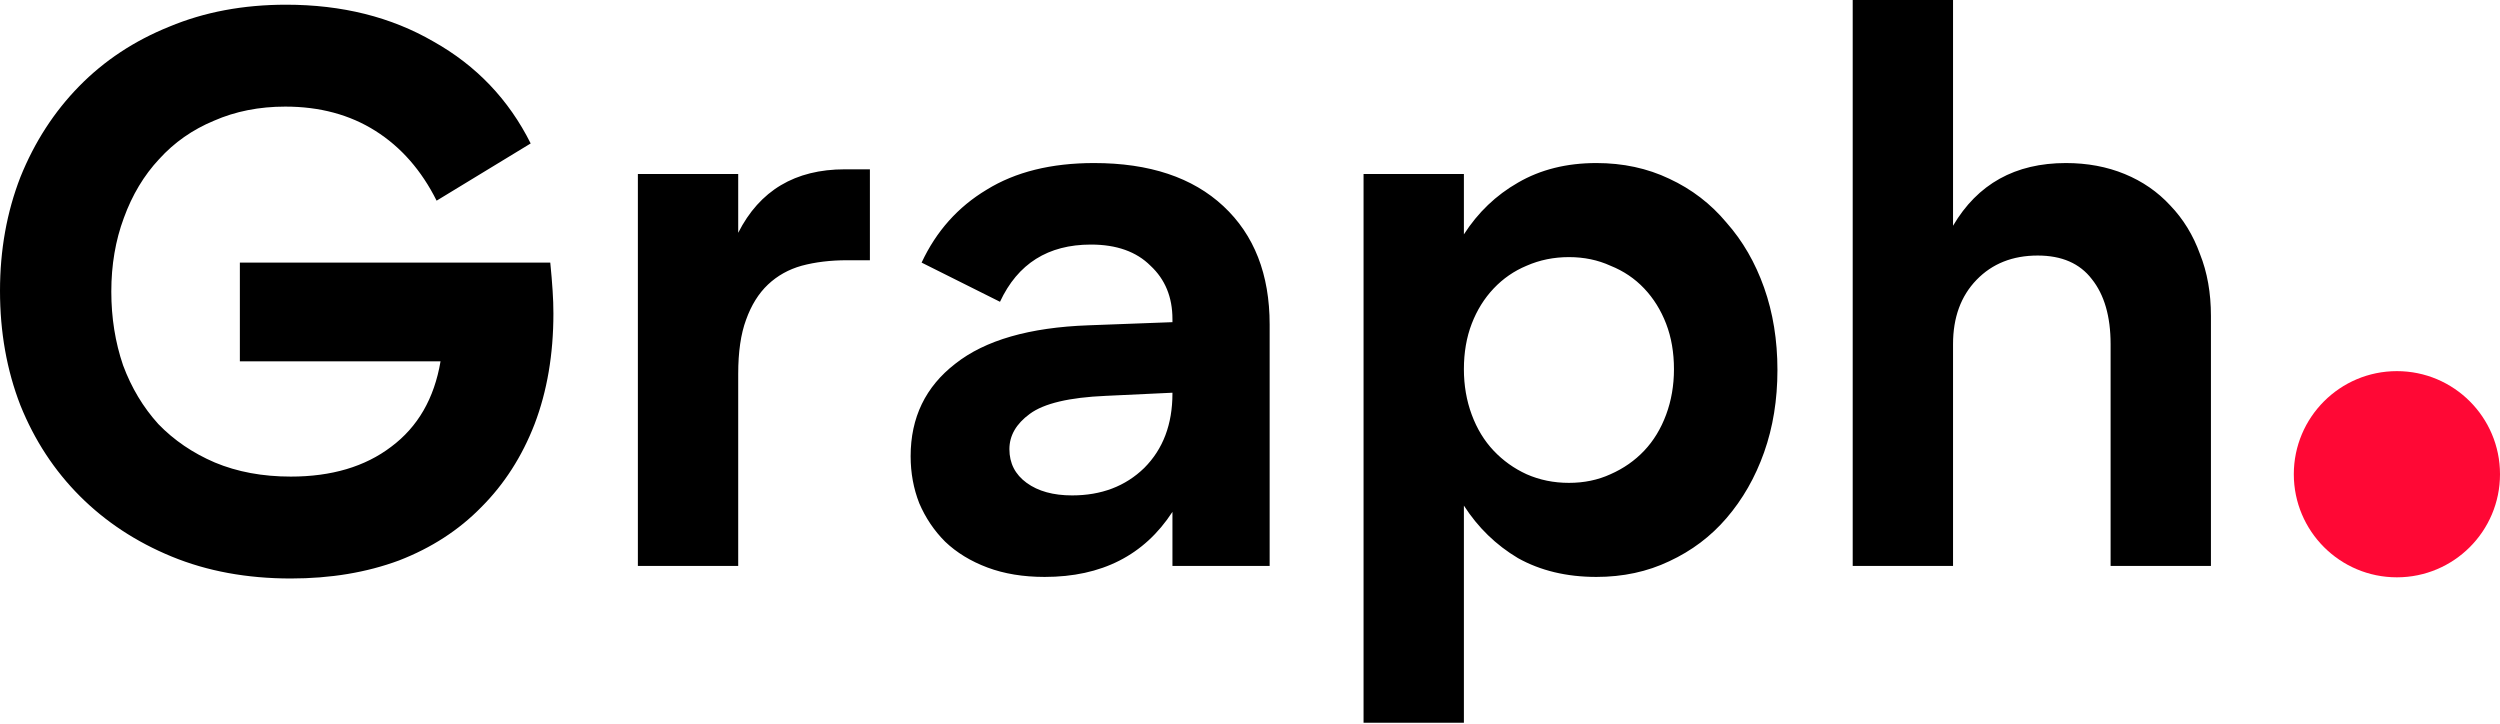 <?xml version="1.0" encoding="UTF-8"?> <svg xmlns="http://www.w3.org/2000/svg" width="587" height="170" viewBox="0 0 587 170" fill="none"><path d="M587 111.348C587 124.717 576.162 135.555 562.794 135.555C549.425 135.555 538.587 124.717 538.587 111.348C538.587 97.98 549.425 87.142 562.794 87.142C576.162 87.142 587 97.98 587 111.348Z" fill="#FF0835"></path><path fill-rule="evenodd" clip-rule="evenodd" d="M435.016 132.885V0H458.574V53.007C464.341 43.191 473.176 38.283 485.078 38.283C490.108 38.283 494.71 39.142 498.882 40.859C503.053 42.577 506.612 45.031 509.557 48.221C512.624 51.412 514.955 55.215 516.55 59.633C518.268 63.927 519.127 68.774 519.127 74.173V132.885H495.569V80.799C495.569 74.295 494.096 69.203 491.151 65.522C488.329 61.841 484.096 60.001 478.452 60.001C472.562 60.001 467.777 61.903 464.096 65.706C460.415 69.51 458.574 74.541 458.574 80.799V132.885H435.016ZM368.385 113.376C371.943 113.376 375.194 112.701 378.139 111.351C381.207 110.001 383.845 108.161 386.053 105.83C388.262 103.498 389.98 100.676 391.207 97.363C392.434 94.05 393.047 90.492 393.047 86.688C393.047 82.762 392.434 79.204 391.207 76.013C389.98 72.823 388.262 70.062 386.053 67.731C383.845 65.4 381.207 63.62 378.139 62.394C375.194 61.044 371.943 60.369 368.385 60.369C364.826 60.369 361.513 61.044 358.446 62.394C355.501 63.62 352.924 65.4 350.716 67.731C348.507 70.062 346.789 72.823 345.562 76.013C344.335 79.204 343.722 82.762 343.722 86.688C343.722 90.492 344.335 94.05 345.562 97.363C346.789 100.676 348.507 103.498 350.716 105.83C352.924 108.161 355.501 110.001 358.446 111.351C361.513 112.701 364.826 113.376 368.385 113.376ZM374.826 135.462C367.832 135.462 361.697 133.989 356.421 131.045C351.268 127.977 347.035 123.867 343.722 118.713V169.695H320.163V40.859H343.722V55.031C347.035 49.878 351.268 45.829 356.421 42.884C361.697 39.816 367.832 38.283 374.826 38.283C381.084 38.283 386.79 39.51 391.943 41.964C397.219 44.418 401.698 47.853 405.379 52.271C409.183 56.565 412.127 61.657 414.213 67.547C416.299 73.437 417.342 79.878 417.342 86.872C417.342 93.866 416.299 100.308 414.213 106.198C412.127 112.087 409.183 117.241 405.379 121.658C401.698 125.953 397.219 129.327 391.943 131.781C386.79 134.235 381.084 135.462 374.826 135.462ZM259.646 92.946L275.29 92.21V92.394C275.29 99.633 273.082 105.461 268.664 109.879C264.247 114.173 258.603 116.321 251.732 116.321C247.314 116.321 243.756 115.339 241.057 113.376C238.357 111.412 237.008 108.774 237.008 105.461C237.008 102.271 238.603 99.51 241.793 97.179C245.106 94.725 251.057 93.314 259.646 92.946ZM275.29 120.186V132.885H298.113V76.197C298.113 64.418 294.493 55.154 287.254 48.406C280.014 41.657 269.891 38.283 256.885 38.283C246.824 38.283 238.419 40.369 231.67 44.541C224.922 48.59 219.829 54.295 216.394 61.657L234.799 70.86C238.971 61.903 246.087 57.424 256.149 57.424C262.161 57.424 266.824 59.081 270.137 62.394C273.572 65.584 275.29 69.755 275.29 74.909V75.645L255.597 76.381C241.732 76.872 231.302 79.878 224.308 85.4C217.314 90.799 213.817 98.038 213.817 107.118C213.817 111.044 214.492 114.725 215.842 118.161C217.314 121.597 219.339 124.603 221.915 127.18C224.615 129.756 227.928 131.781 231.854 133.253C235.781 134.726 240.259 135.462 245.29 135.462C258.664 135.462 268.664 130.37 275.29 120.186ZM204.252 39.755V61.105H198.914C194.988 61.105 191.43 61.534 188.239 62.393C185.172 63.252 182.534 64.725 180.325 66.811C178.117 68.896 176.399 71.657 175.172 75.093C173.945 78.406 173.331 82.639 173.331 87.792V132.885H149.773V40.859H173.331V54.663C178.362 44.724 186.706 39.755 198.362 39.755H204.252ZM125.523 99.572C128.468 91.842 129.94 83.191 129.94 73.621C129.94 71.903 129.879 70.124 129.756 68.283C129.633 66.32 129.449 64.111 129.204 61.657H56.32V84.848H103.437C101.964 93.559 98.099 100.247 91.842 104.909C85.707 109.572 77.854 111.903 68.283 111.903C61.657 111.903 55.706 110.799 50.43 108.59C45.277 106.382 40.859 103.376 37.178 99.572C33.62 95.645 30.859 91.044 28.896 85.768C27.055 80.369 26.135 74.602 26.135 68.467C26.135 62.209 27.117 56.443 29.08 51.166C31.043 45.767 33.804 41.166 37.362 37.362C40.921 33.436 45.215 30.43 50.246 28.344C55.277 26.135 60.86 25.031 66.995 25.031C75.093 25.031 82.148 26.933 88.161 30.737C94.173 34.54 98.958 40.001 102.517 47.117L124.603 33.681C119.449 23.375 111.842 15.399 101.78 9.755C91.842 3.988 80.308 1.104 67.179 1.104C57.117 1.104 47.976 2.822 39.755 6.258C31.534 9.571 24.479 14.233 18.589 20.246C12.7 26.258 8.098 33.375 4.785 41.596C1.595 49.817 0 58.712 0 68.283C0 77.977 1.595 86.934 4.785 95.155C8.098 103.376 12.761 110.492 18.773 116.505C24.786 122.517 31.964 127.241 40.307 130.676C48.651 134.112 57.976 135.83 68.283 135.83C77.608 135.83 86.075 134.419 93.682 131.597C101.29 128.652 107.731 124.48 113.008 119.081C118.406 113.682 122.578 107.179 125.523 99.572Z" fill="black"></path></svg> 